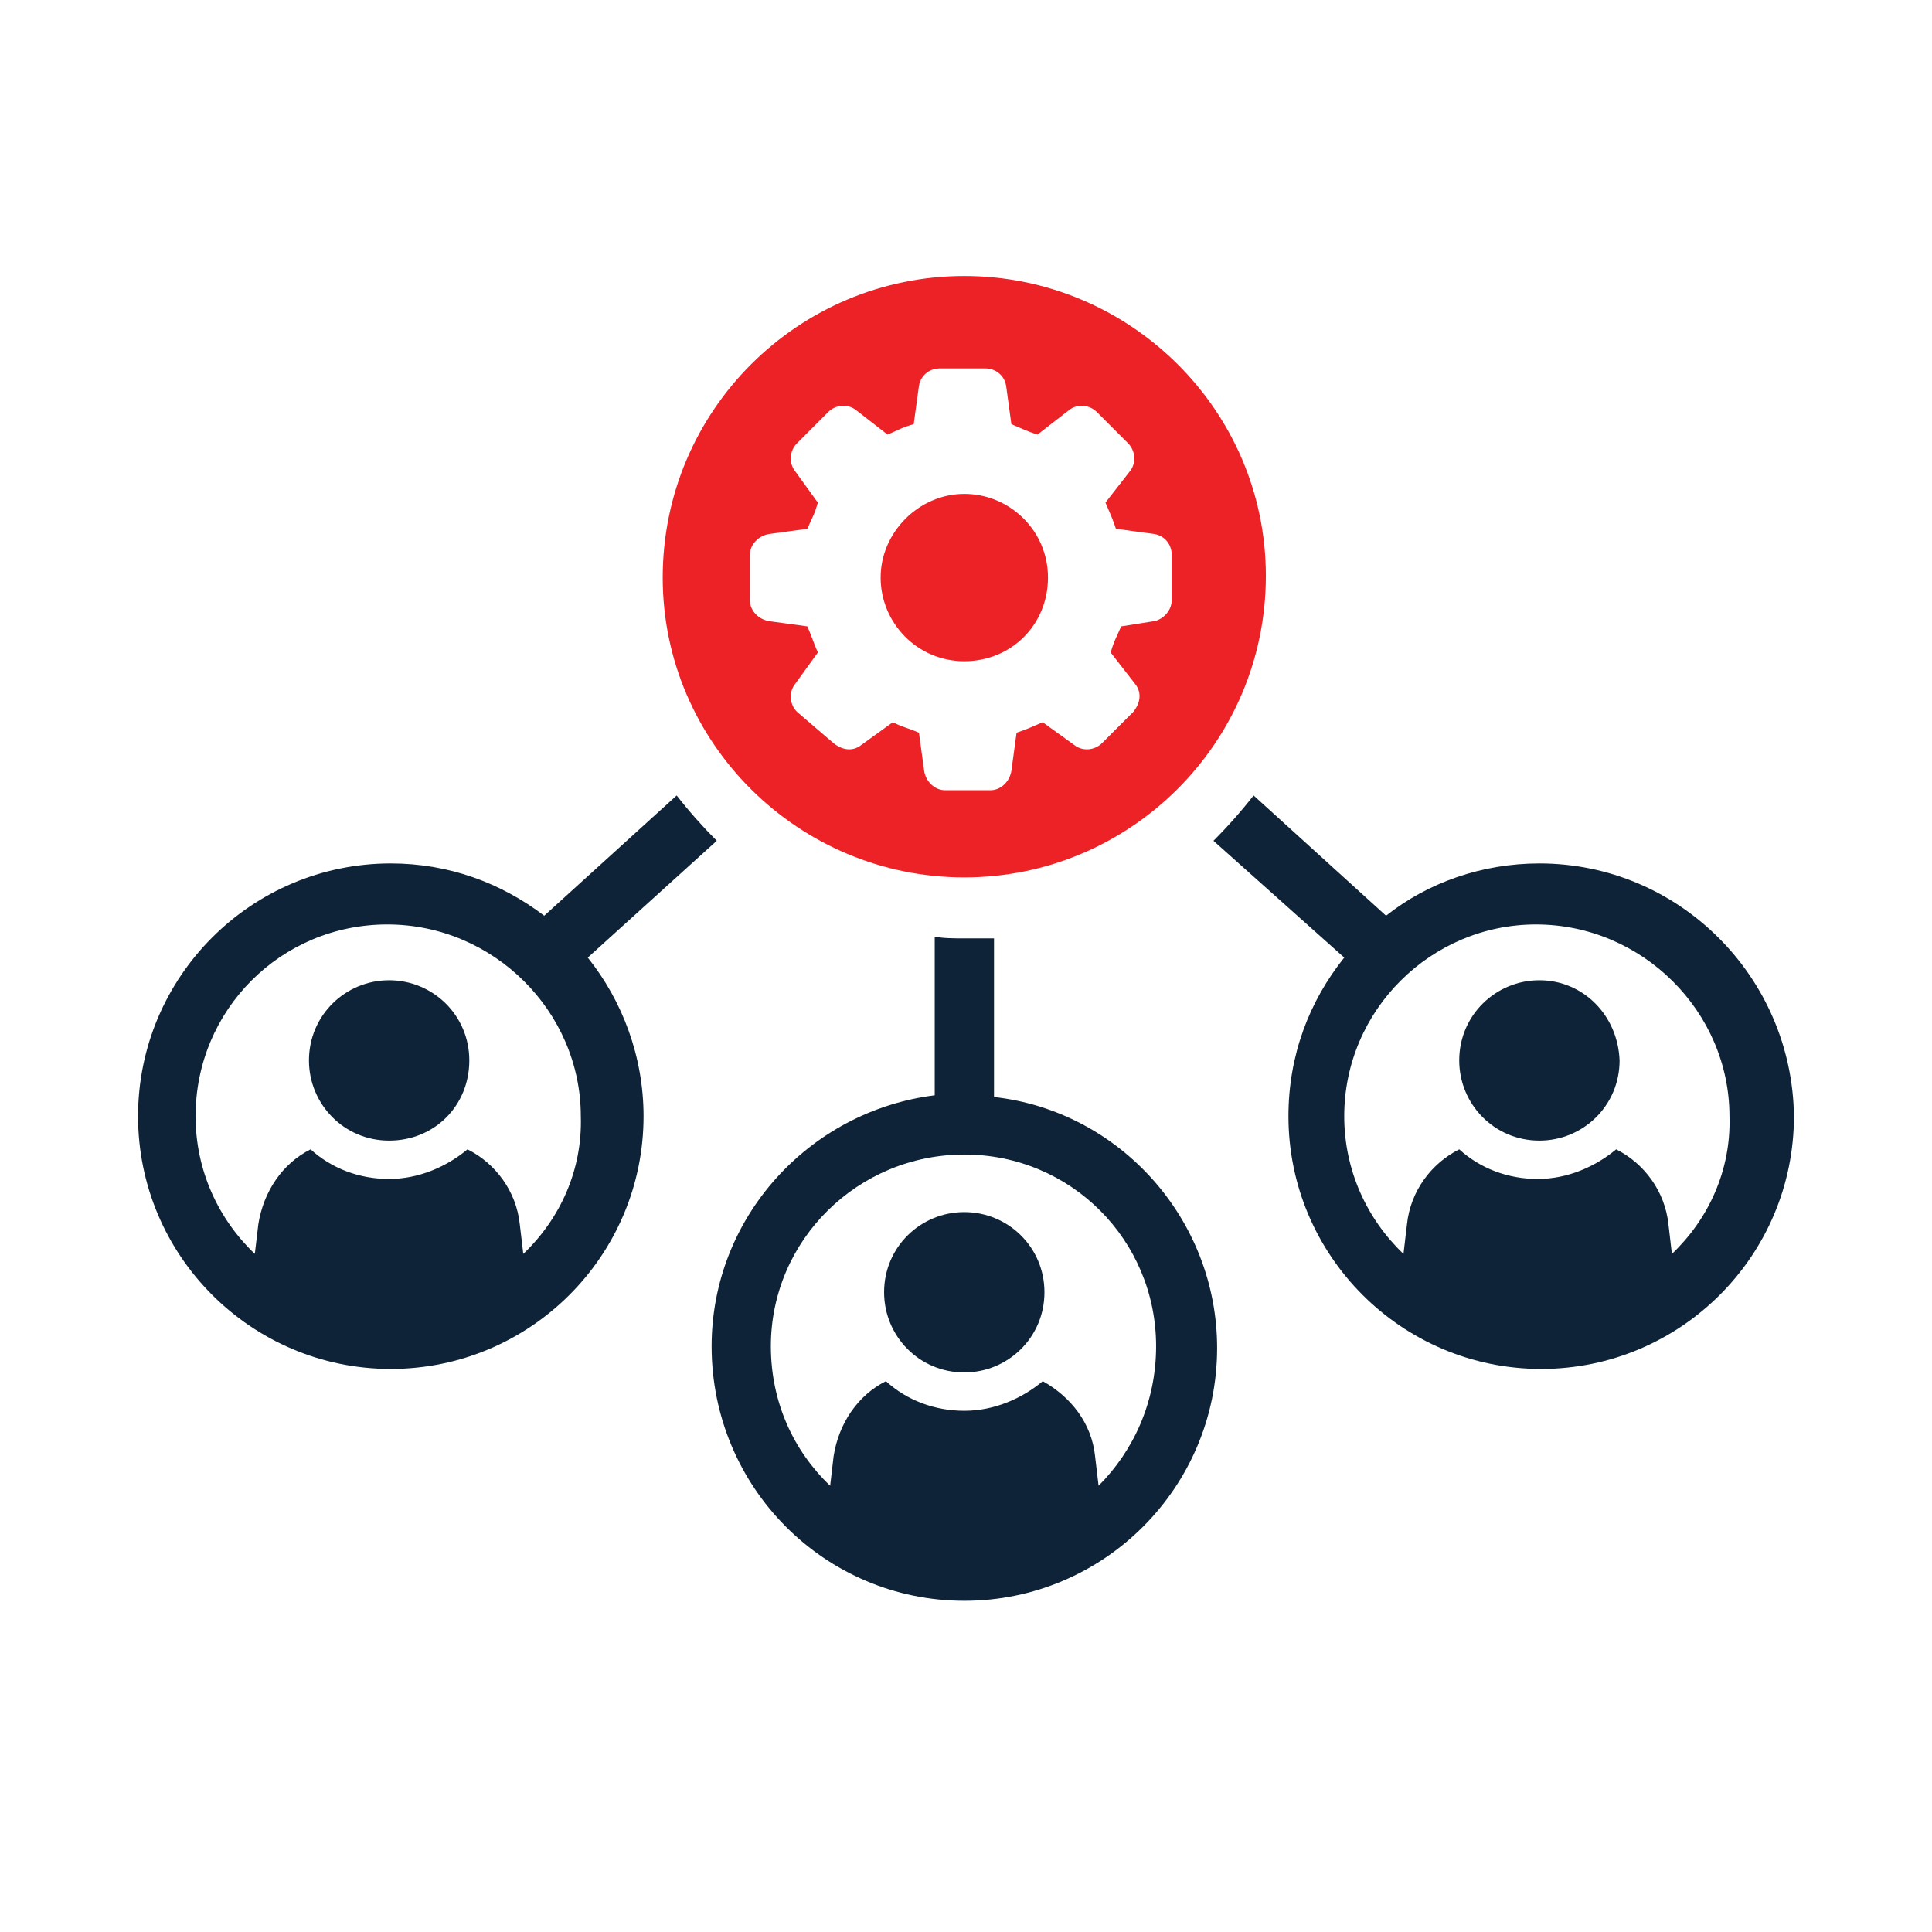 <svg xmlns="http://www.w3.org/2000/svg" width="48" height="48" viewBox="0 0 48 48" fill="none"><path d="M17.808 20.889C17.462 20.543 17.115 20.153 16.812 19.763L13.521 22.751C12.438 21.928 11.139 21.452 9.709 21.452C6.245 21.452 3.43 24.267 3.43 27.732C3.43 31.196 6.245 34.011 9.709 34.011C13.174 34.011 15.989 31.196 15.989 27.732C15.989 26.259 15.469 24.873 14.603 23.791L17.808 20.889ZM13.001 31.153L12.914 30.417C12.828 29.594 12.308 28.901 11.615 28.555C11.095 28.988 10.402 29.291 9.666 29.291C8.93 29.291 8.237 29.031 7.717 28.555C7.024 28.901 6.548 29.594 6.418 30.417L6.331 31.153C5.422 30.287 4.859 29.074 4.859 27.732C4.859 25.09 6.981 22.968 9.623 22.968C12.265 22.968 14.43 25.133 14.43 27.732C14.473 29.074 13.91 30.287 13.001 31.153Z" fill="#0E2337"></path><path d="M23.958 16.428C25.127 16.428 26.037 15.519 26.037 14.349C26.037 13.18 25.084 12.271 23.958 12.271C22.832 12.271 21.879 13.223 21.879 14.349C21.879 15.475 22.788 16.428 23.958 16.428Z" fill="#EC2227"></path><path d="M23.957 21.799C28.072 21.799 31.45 18.464 31.45 14.306C31.45 10.192 28.072 6.857 23.957 6.857C19.843 6.857 16.465 10.192 16.465 14.35C16.465 18.464 19.843 21.799 23.957 21.799ZM18.63 13.787C18.63 13.527 18.847 13.31 19.107 13.267L20.059 13.137C20.189 12.834 20.233 12.79 20.319 12.487L19.756 11.708C19.583 11.491 19.626 11.188 19.8 11.015L20.579 10.235C20.752 10.062 21.055 10.019 21.272 10.192L22.052 10.798C22.355 10.668 22.398 10.625 22.701 10.538L22.831 9.586C22.875 9.326 23.091 9.153 23.351 9.153H24.477C24.737 9.153 24.953 9.326 24.997 9.586L25.127 10.538C25.43 10.668 25.516 10.712 25.776 10.798L26.556 10.192C26.772 10.019 27.075 10.062 27.249 10.235L28.028 11.015C28.201 11.188 28.245 11.491 28.072 11.708L27.465 12.487C27.595 12.79 27.638 12.877 27.725 13.137L28.678 13.267C28.938 13.31 29.111 13.527 29.111 13.787V14.912C29.111 15.172 28.894 15.389 28.678 15.432L27.855 15.562C27.725 15.865 27.682 15.909 27.595 16.212L28.201 16.991C28.375 17.208 28.331 17.468 28.158 17.684L27.378 18.464C27.205 18.637 26.902 18.68 26.686 18.507L25.906 17.944C25.603 18.074 25.516 18.117 25.256 18.204L25.127 19.157C25.083 19.417 24.867 19.633 24.607 19.633H23.481C23.221 19.633 23.004 19.417 22.961 19.157L22.831 18.204C22.528 18.074 22.441 18.074 22.181 17.944L21.402 18.507C21.185 18.68 20.926 18.637 20.709 18.464L19.8 17.684C19.626 17.511 19.583 17.208 19.756 16.991L20.319 16.212C20.189 15.909 20.189 15.865 20.059 15.562L19.107 15.432C18.847 15.389 18.63 15.172 18.63 14.912V13.787Z" fill="#EC2227"></path><path d="M24.696 27.255V23.314C24.479 23.314 24.219 23.314 23.959 23.314C23.7 23.314 23.44 23.314 23.223 23.271V27.212C20.105 27.602 17.68 30.244 17.68 33.448C17.68 36.956 20.495 39.771 23.959 39.771C27.424 39.771 30.239 36.956 30.239 33.492C30.239 30.287 27.814 27.602 24.696 27.255ZM27.294 36.913L27.207 36.177C27.121 35.354 26.601 34.704 25.908 34.315C25.389 34.748 24.696 35.051 23.959 35.051C23.223 35.051 22.53 34.791 22.011 34.315C21.318 34.661 20.841 35.354 20.711 36.177L20.625 36.913C19.715 36.047 19.152 34.834 19.152 33.448C19.152 30.806 21.318 28.684 23.959 28.684C26.601 28.684 28.723 30.806 28.723 33.448C28.723 34.834 28.16 36.047 27.294 36.913Z" fill="#0E2337"></path><path d="M38.247 21.452C36.818 21.452 35.475 21.928 34.436 22.751L31.145 19.763C30.841 20.153 30.495 20.543 30.148 20.889L33.397 23.791C32.53 24.873 32.011 26.216 32.011 27.732C32.011 31.196 34.826 34.011 38.29 34.011C41.755 34.011 44.57 31.196 44.57 27.732C44.527 24.267 41.712 21.452 38.247 21.452ZM41.538 31.153L41.452 30.417C41.365 29.594 40.846 28.901 40.153 28.555C39.633 28.988 38.94 29.291 38.204 29.291C37.468 29.291 36.775 29.031 36.255 28.555C35.562 28.901 35.042 29.594 34.956 30.417L34.869 31.153C33.96 30.287 33.397 29.074 33.397 27.732C33.397 25.09 35.562 22.968 38.16 22.968C40.802 22.968 42.968 25.133 42.968 27.732C43.011 29.074 42.448 30.287 41.538 31.153Z" fill="#0E2337"></path><path d="M23.957 30.114C22.874 30.114 21.965 30.98 21.965 32.106C21.965 33.188 22.831 34.098 23.957 34.098C25.04 34.098 25.949 33.232 25.949 32.106C25.949 30.98 25.04 30.114 23.957 30.114Z" fill="#0E2337"></path><path d="M9.668 24.354C8.585 24.354 7.676 25.22 7.676 26.346C7.676 27.428 8.542 28.338 9.668 28.338C10.794 28.338 11.66 27.472 11.66 26.346C11.66 25.22 10.751 24.354 9.668 24.354Z" fill="#0E2337"></path><path d="M38.246 24.354C37.163 24.354 36.254 25.22 36.254 26.346C36.254 27.428 37.12 28.338 38.246 28.338C39.329 28.338 40.238 27.472 40.238 26.346C40.195 25.22 39.329 24.354 38.246 24.354Z" fill="#0E2337"></path></svg>